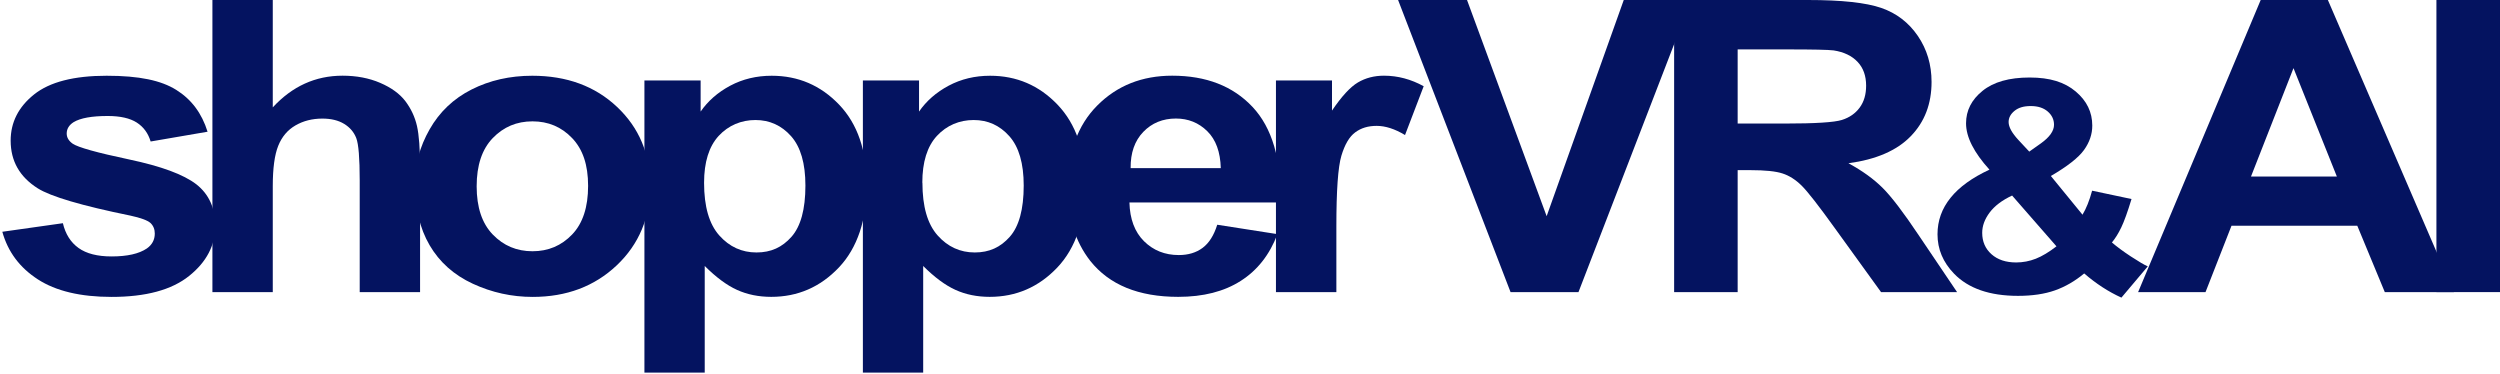 <svg width="796" height="119" viewBox="0 0 796 119" fill="none" xmlns="http://www.w3.org/2000/svg">
<g clip-path="url(#clip0_564_10730)">
<path d="M0.752 73.793L20.022 71.068C20.839 74.531 22.507 77.168 25.009 78.961C27.511 80.754 31.021 81.65 35.539 81.65C40.509 81.65 44.245 80.806 46.747 79.119C48.433 77.941 49.284 76.341 49.284 74.355C49.284 73.002 48.832 71.877 47.911 70.998C46.956 70.154 44.818 69.363 41.482 68.642C25.982 65.478 16.165 62.578 12.012 59.959C6.26 56.32 3.393 51.275 3.393 44.789C3.393 38.953 5.878 34.049 10.847 30.076C15.817 26.104 23.515 24.117 33.958 24.117C44.401 24.117 51.282 25.611 56.113 28.617C60.944 31.623 64.263 36.07 66.087 41.941L47.964 45.053C47.181 42.434 45.722 40.43 43.55 39.023C41.378 37.635 38.302 36.932 34.288 36.932C29.232 36.932 25.6 37.582 23.428 38.9C21.968 39.832 21.238 41.045 21.238 42.521C21.238 43.787 21.881 44.859 23.15 45.756C24.888 46.934 30.865 48.603 41.1 50.766C51.334 52.928 58.476 55.564 62.525 58.693C66.539 61.857 68.537 66.287 68.537 71.947C68.537 78.117 65.757 83.425 60.196 87.873C54.636 92.32 46.417 94.535 35.522 94.535C25.635 94.535 17.798 92.671 12.046 88.945C6.277 85.218 2.507 80.174 0.734 73.775" fill="#041360"/>
<path d="M86.851 0V34.189C93.055 27.457 100.457 24.099 109.076 24.099C113.489 24.099 117.486 24.855 121.048 26.385C124.593 27.914 127.269 29.848 129.076 32.221C130.866 34.594 132.099 37.213 132.76 40.096C133.42 42.978 133.75 47.425 133.75 53.49V93.023H114.532V57.427C114.532 50.361 114.167 45.879 113.437 43.98C112.707 42.082 111.421 40.57 109.579 39.445C107.738 38.32 105.427 37.758 102.646 37.758C99.449 37.758 96.599 38.478 94.097 39.92C91.595 41.361 89.753 43.523 88.589 46.424C87.424 49.324 86.851 53.595 86.851 59.273V93.023H67.633V0H86.851Z" fill="#041360"/>
<path d="M132.081 58.377C132.081 52.453 133.645 46.722 136.79 41.185C139.935 35.648 144.384 31.412 150.153 28.494C155.921 25.576 162.351 24.117 169.475 24.117C180.457 24.117 189.458 27.422 196.478 34.049C203.498 40.676 207.008 49.025 207.008 59.133C207.008 69.24 203.463 77.783 196.374 84.48C189.284 91.177 180.37 94.535 169.614 94.535C162.959 94.535 156.617 93.146 150.57 90.351C144.523 87.556 139.935 83.461 136.79 78.082C133.645 72.685 132.081 66.129 132.081 58.377ZM151.769 59.326C151.769 66.006 153.471 71.121 156.895 74.672C160.318 78.222 164.523 79.998 169.545 79.998C174.566 79.998 178.754 78.222 182.16 74.672C185.566 71.121 187.251 65.953 187.251 59.185C187.251 52.418 185.548 47.514 182.16 43.963C178.771 40.412 174.566 38.637 169.545 38.637C164.523 38.637 160.318 40.412 156.895 43.963C153.471 47.514 151.769 52.629 151.769 59.308V59.326Z" fill="#041360"/>
<path d="M205.167 25.629H223.082V35.525C225.411 32.15 228.556 29.391 232.517 27.281C236.479 25.172 240.876 24.117 245.706 24.117C254.134 24.117 261.293 27.176 267.166 33.31C273.039 39.445 275.976 47.988 275.976 58.939C275.976 69.89 273.005 78.943 267.097 85.166C261.171 91.406 253.995 94.517 245.567 94.517C241.553 94.517 237.922 93.779 234.672 92.302C231.405 90.826 227.982 88.277 224.385 84.691V118.634H205.184V25.629M224.177 58.183C224.177 65.76 225.793 71.349 229.025 74.97C232.257 78.591 236.201 80.385 240.858 80.385C245.515 80.385 249.042 78.732 251.996 75.41C254.95 72.088 256.445 66.638 256.445 59.08C256.445 52.014 254.916 46.775 251.875 43.348C248.817 39.92 245.028 38.215 240.528 38.215C236.028 38.215 231.944 39.902 228.834 43.26C225.741 46.617 224.177 51.609 224.177 58.201V58.183Z" fill="#041360"/>
<path d="M274.707 25.629H292.622V35.525C294.951 32.15 298.096 29.391 302.057 27.281C306.019 25.172 310.416 24.117 315.246 24.117C323.674 24.117 330.833 27.176 336.706 33.31C342.579 39.445 345.533 47.988 345.533 58.939C345.533 69.89 342.562 78.943 336.654 85.166C330.729 91.406 323.552 94.517 315.125 94.517C311.111 94.517 307.479 93.779 304.23 92.302C300.963 90.826 297.54 88.277 293.943 84.691V118.634H274.742V25.629M293.699 58.183C293.699 65.76 295.315 71.349 298.547 74.97C301.779 78.591 305.724 80.385 310.363 80.385C315.003 80.385 318.548 78.732 321.502 75.41C324.456 72.088 325.95 66.638 325.95 59.08C325.95 52.014 324.421 46.775 321.363 43.348C318.304 39.92 314.534 38.215 310.016 38.215C305.498 38.215 301.432 39.902 298.322 43.26C295.211 46.617 293.665 51.609 293.665 58.201L293.699 58.183Z" fill="#041360"/>
<path d="M387.603 71.56L406.734 74.548C404.267 81.07 400.392 86.026 395.075 89.419C389.758 92.829 383.12 94.517 375.144 94.517C362.511 94.517 353.18 90.685 347.116 83.038C342.337 76.903 339.939 69.169 339.939 59.818C339.939 48.656 343.085 39.902 349.375 33.591C355.665 27.263 363.624 24.099 373.233 24.099C384.041 24.099 392.555 27.404 398.793 34.031C405.032 40.658 408.02 50.8 407.742 64.458H359.61C359.749 69.749 361.295 73.862 364.249 76.798C367.22 79.734 370.904 81.21 375.318 81.21C378.324 81.21 380.861 80.454 382.911 78.925C384.962 77.396 386.508 74.952 387.568 71.56M388.698 53.542C388.559 48.392 387.134 44.455 384.388 41.765C381.66 39.076 378.324 37.74 374.414 37.74C370.227 37.74 366.751 39.163 364.023 41.994C361.295 44.824 359.94 48.673 359.992 53.542H388.698Z" fill="#041360"/>
<path d="M425.465 93.023H406.264V25.628H424.109V35.208C427.168 30.691 429.913 27.703 432.346 26.261C434.778 24.82 437.559 24.099 440.652 24.099C445.03 24.099 449.253 25.224 453.302 27.456L447.359 42.995C444.127 41.044 441.121 40.078 438.341 40.078C435.56 40.078 433.371 40.763 431.512 42.134C429.635 43.505 428.175 46.001 427.098 49.587C426.021 53.191 425.499 60.714 425.499 72.175V92.987" fill="#041360"/>
<path d="M480.966 93.023L445.153 0H467.1L492.452 68.836L517.005 0H538.465L502.582 93.023H480.966Z" fill="#041360"/>
<path d="M533.044 93.005V0H575.634C586.337 0 594.122 0.844 598.97 2.514C603.818 4.184 607.71 7.154 610.63 11.426C613.549 15.697 615.008 20.584 615.008 26.086C615.008 33.064 612.802 38.83 608.371 43.383C603.957 47.935 597.337 50.8 588.544 51.978C592.923 54.351 596.537 56.953 599.387 59.783C602.237 62.613 606.077 67.658 610.908 74.882L623.141 93.023H598.935L584.304 72.773C579.109 65.549 575.547 60.978 573.635 59.097C571.724 57.217 569.691 55.916 567.554 55.23C565.416 54.527 562.01 54.175 557.371 54.175H553.27V93.005H533.044ZM553.288 39.34H568.266C577.979 39.34 584.026 38.953 586.442 38.197C588.857 37.441 590.751 36.123 592.124 34.26C593.496 32.396 594.174 30.076 594.174 27.281C594.174 24.152 593.271 21.621 591.463 19.705C589.656 17.789 587.119 16.558 583.835 16.049C582.202 15.838 577.267 15.732 569.065 15.732H553.27V39.34H553.288Z" fill="#041360"/>
<path d="M683.853 84.814L675.46 94.763C671.342 92.9 667.397 90.334 663.609 87.064C660.673 89.507 657.562 91.3 654.278 92.461C650.994 93.621 647.067 94.201 642.532 94.201C633.513 94.201 626.736 91.845 622.184 87.152C618.656 83.513 616.901 79.33 616.901 74.601C616.901 70.295 618.274 66.427 621.054 62.982C623.817 59.537 627.953 56.566 633.444 54.017C630.976 51.293 629.117 48.709 627.866 46.248C626.615 43.787 625.989 41.449 625.989 39.252C625.989 35.191 627.744 31.746 631.254 28.916C634.764 26.086 639.751 24.68 646.233 24.68C652.714 24.68 657.371 26.156 660.898 29.127C664.426 32.098 666.181 35.701 666.181 39.99C666.181 42.715 665.312 45.299 663.557 47.742C661.802 50.185 658.292 52.945 652.992 56.039L663.07 68.361C664.252 66.41 665.277 63.861 666.129 60.715L678.675 63.369C677.423 67.5 676.329 70.506 675.408 72.422C674.487 74.338 673.496 75.92 672.436 77.203C673.983 78.539 675.981 80.015 678.431 81.632C680.881 83.232 682.688 84.304 683.835 84.814M640.655 62.261C637.458 63.756 635.077 65.566 633.496 67.675C631.915 69.785 631.133 71.929 631.133 74.127C631.133 76.904 632.106 79.172 634.069 80.929C636.033 82.687 638.657 83.566 641.941 83.566C644.113 83.566 646.198 83.162 648.214 82.371C650.229 81.58 652.401 80.261 654.782 78.433L640.655 62.261ZM646.094 48.287L649.847 45.633C652.61 43.646 654 41.678 654 39.727C654 38.074 653.34 36.668 652.002 35.508C650.664 34.348 648.874 33.767 646.598 33.767C644.321 33.767 642.671 34.277 641.42 35.297C640.168 36.316 639.543 37.512 639.543 38.848C639.543 40.43 640.603 42.363 642.705 44.613L646.111 48.269L646.094 48.287Z" fill="#041360"/>
<path d="M781.335 93.005H759.319L750.561 71.877H710.508L702.237 93.005H680.777L719.805 0H741.195L781.317 93.005M744.062 56.215L730.248 21.691L716.712 56.215H744.062Z" fill="#041360"/>
<path d="M796 0H775.757V93.005H796V0Z" fill="#041360"/>
</g>
<defs>
<clipPath id="clip0_564_10730">
<rect width="795.249" height="118.652" fill="white" transform="translate(0.751)"/>
</clipPath>
</defs>
</svg>
